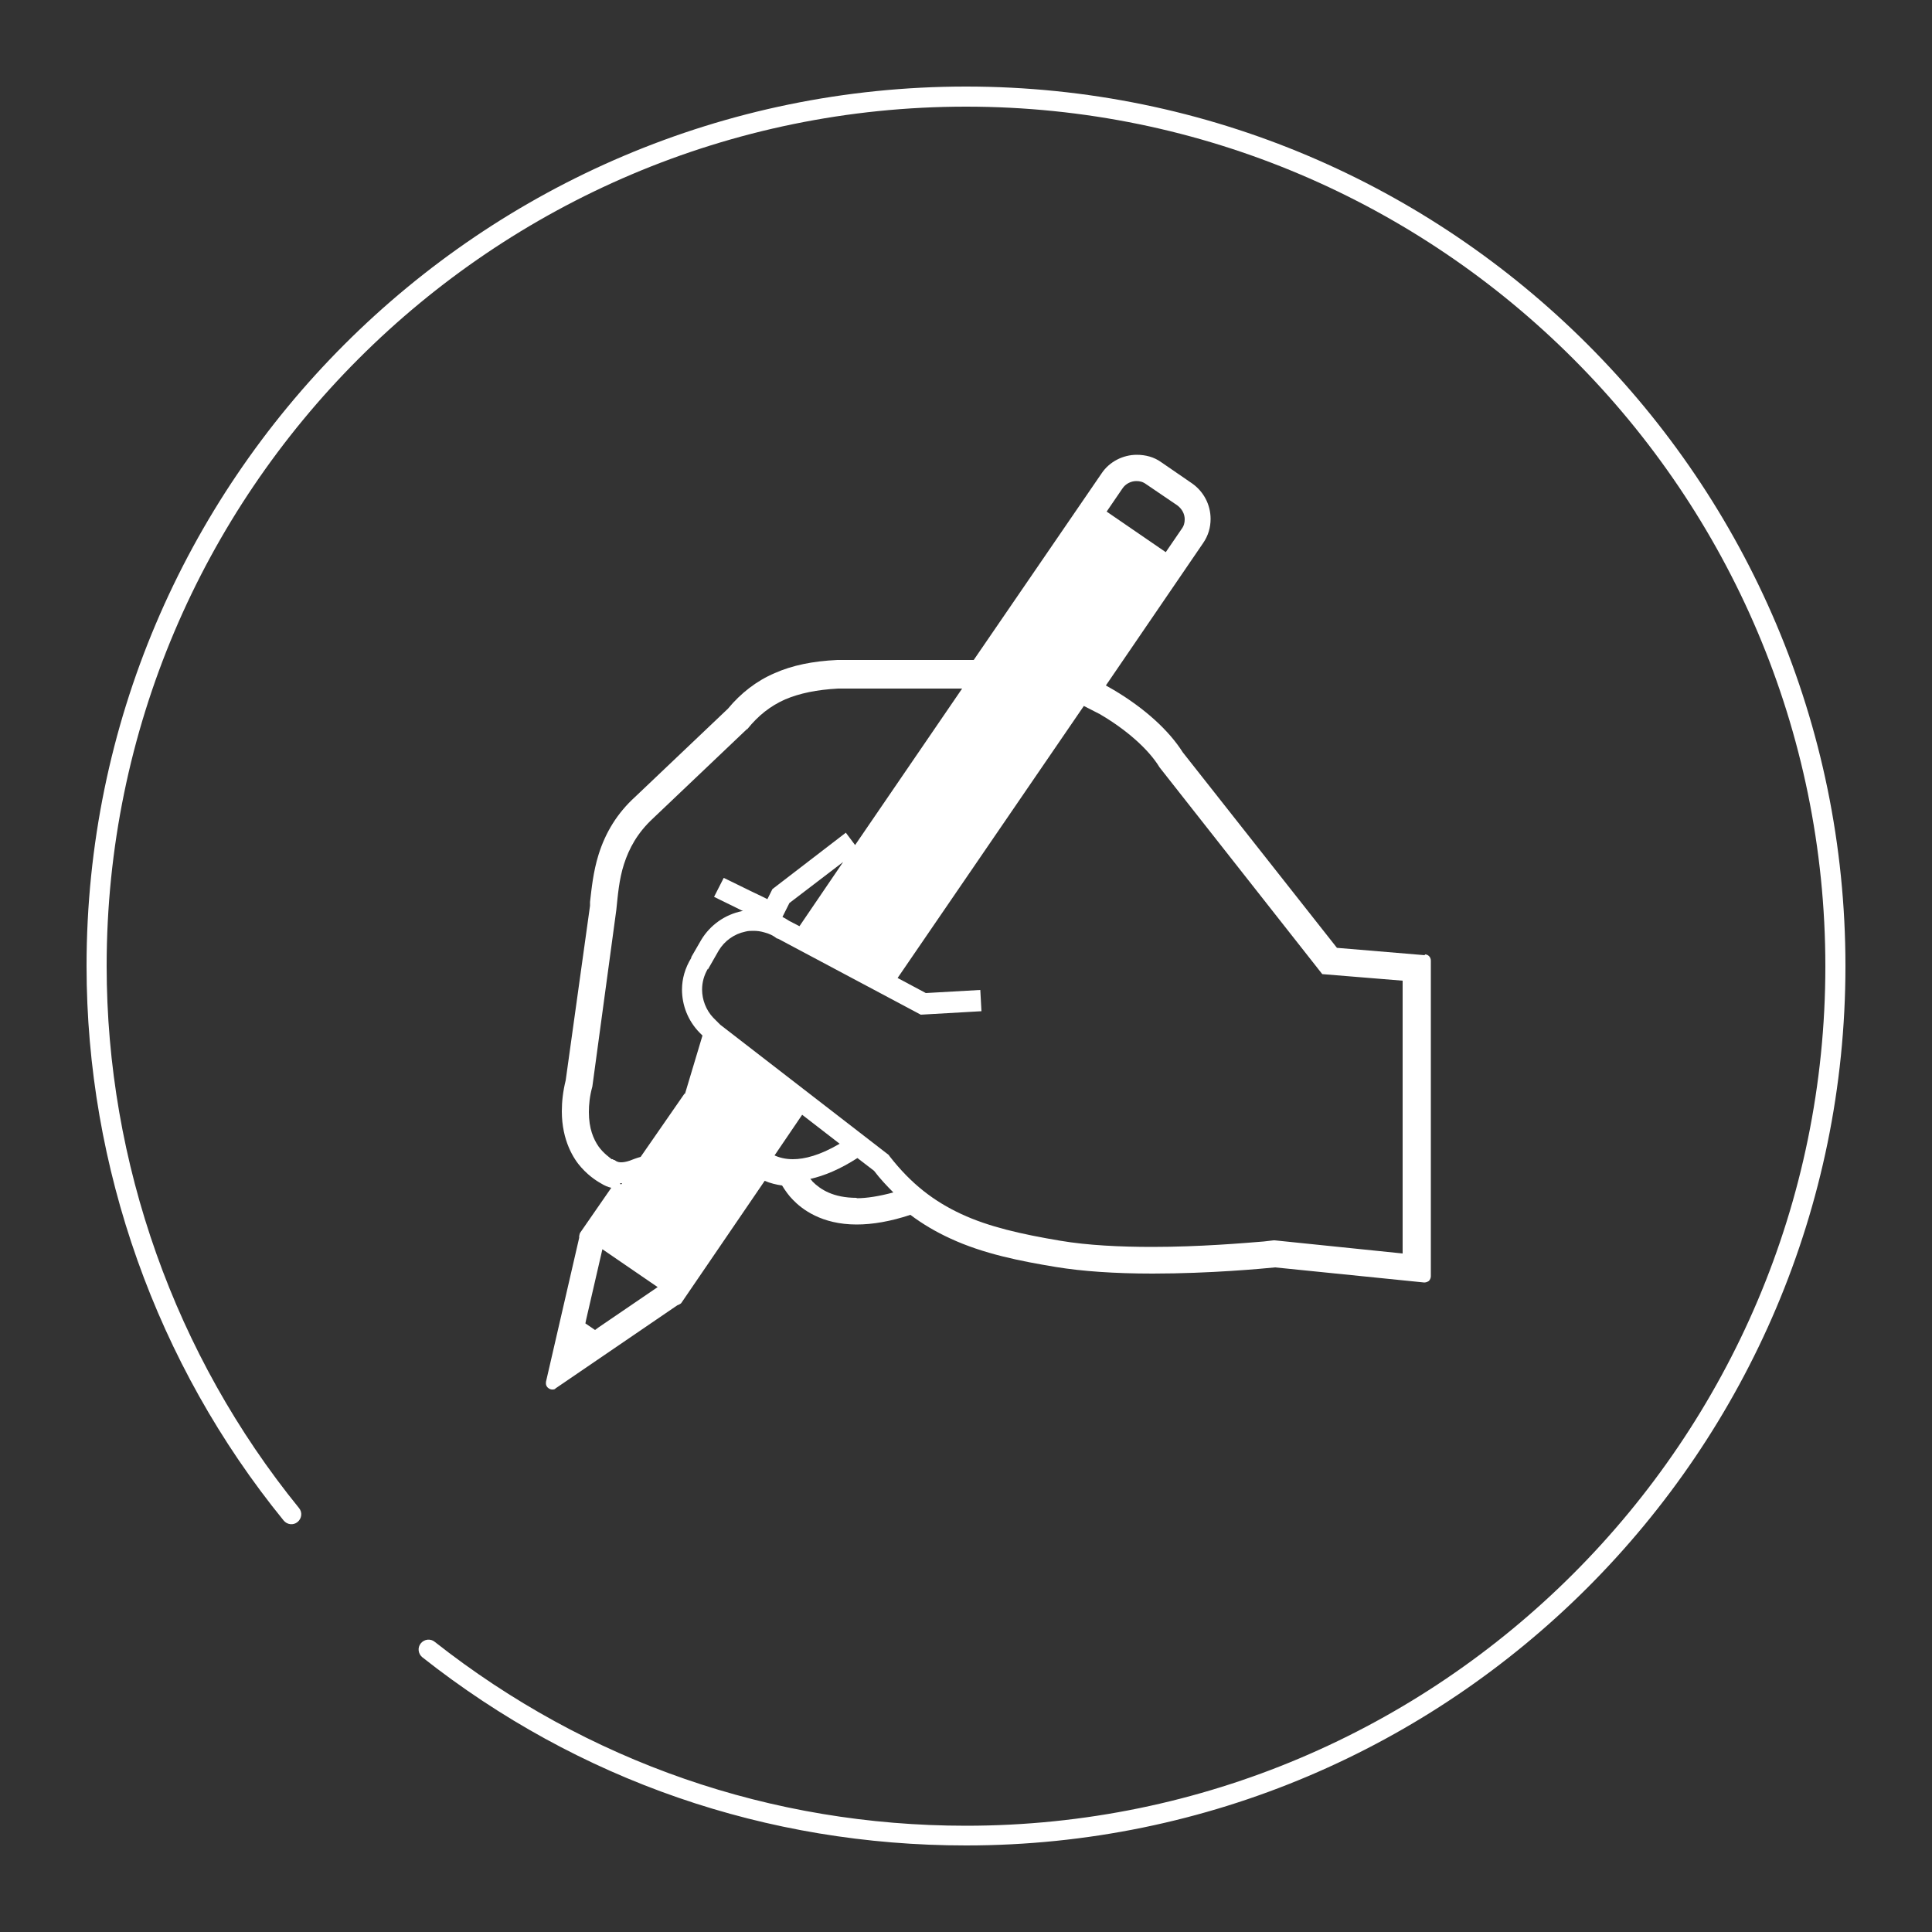 <?xml version="1.0" encoding="UTF-8"?>
<svg id="txt" xmlns="http://www.w3.org/2000/svg" viewBox="0 0 50 50">
  <rect x="0" y="0" width="50" height="50" fill="#333333" stroke="none"/>
  <defs>
    <style>
      .cls-1 {
        fill: #fff;
      }
    </style>
  </defs>
  <path class="cls-1" d="M36.87,24.72l-2.27-.19-3.99-5.06c-.36-.57-.99-1.14-1.78-1.61-.07-.04-.14-.08-.21-.12l2.52-3.69c.13-.19.19-.4.19-.62,0-.37-.18-.71-.48-.92l-.8-.55c-.18-.13-.4-.19-.63-.19-.36,0-.71.18-.91.48l-3.31,4.83h-3.53c-.64.03-1.17.14-1.62.34-.47.2-.88.52-1.21.92l-2.41,2.29c-.45.41-.76.91-.94,1.49-.14.45-.18.88-.22,1.22v.1s-.63,4.52-.63,4.52c-.07.28-.1.55-.1.8,0,.76.31,1.24.5,1.45.24.27.47.39.52.42.08.05.17.09.26.11l-.81,1.17s-.03.08-.02.12l-.86,3.73c-.01.07.01.13.07.17.03.02.06.03.09.03s.07,0,.09-.03l3.15-2.15s.09-.03.11-.07l2.15-3.15c.14.06.3.1.45.12.08.13.17.26.28.37.23.24.74.64,1.65.64.41,0,.88-.08,1.39-.25.32.24.66.44,1.03.61.86.4,1.83.59,2.74.74.67.11,1.51.17,2.5.17,1.5,0,2.86-.13,3.17-.16l3.85.39s.01,0,.02,0c.04,0,.08-.02.11-.04.03-.03.05-.08.05-.12v-8.17c0-.09-.07-.16-.15-.16ZM29.05,12.64c.08-.12.22-.19.36-.19.09,0,.17.02.25.08l.03.02.78.53c.12.09.19.22.19.36,0,.09-.02.17-.08.25l-.41.6-1.53-1.05.41-.6ZM15.48,34.36l-.08.06-.25-.17.02-.1.42-1.82,1.43.98-1.54,1.05ZM16.04,30.62s.03,0,.04,0c0,0,.01,0,.02,0l-.03.04s0,0,0,0c0-.02-.02-.03-.03-.04ZM17.71,28.31l-1.13,1.63c-.11.03-.21.07-.29.1-.09.03-.16.04-.21.04-.05,0-.1,0-.18-.06h-.02s-.02-.02-.02-.02h-.03c-.06-.05-.21-.15-.34-.33-.13-.19-.25-.46-.25-.89,0-.19.02-.41.09-.66h0s.62-4.57.62-4.57h0c.04-.38.07-.79.2-1.19.13-.4.34-.8.75-1.18l2.43-2.31h.01c.29-.36.6-.6.98-.77.38-.16.82-.25,1.37-.28h3.21s-2.77,4.05-2.77,4.05l-.24-.32-1.9,1.46-.13.26s-.08-.04-.12-.06c-.21-.1-.46-.22-.66-.32-.2-.1-.35-.17-.35-.17l-.25.49s.26.13.57.28c.06.03.12.06.18.09,0,0-.02,0-.03,0,0,0,0,0,0,0h0c-.44.09-.82.36-1.05.74h0s-.26.45-.26.45v.02c-.16.26-.24.54-.24.82,0,.4.15.8.45,1.11l.08.08-.45,1.5ZM21.86,22.25l-1.17,1.72-.27-.14h0c-.06-.04-.11-.07-.17-.1l.18-.36,1.44-1.1ZM20.04,29.91l.72-1.06.97.75c-.51.3-.91.4-1.21.4-.19,0-.35-.04-.48-.1ZM22.17,31c-.61,0-.94-.22-1.14-.42-.02-.03-.04-.05-.06-.07.36-.08.77-.25,1.22-.54l.43.33c.16.21.33.39.5.56-.37.1-.69.15-.95.15ZM36.3,32.44l-3.31-.34h-.03s-.09.01-.26.03c-.5.04-1.65.14-2.88.14-.82,0-1.67-.04-2.38-.16-1.01-.17-1.85-.36-2.56-.69-.71-.33-1.3-.78-1.86-1.5l-.02-.03-4.36-3.37-.18-.18h0c-.19-.2-.29-.47-.29-.73,0-.19.05-.37.15-.54v.02s.28-.49.28-.49c.15-.25.4-.43.69-.49h0s0,0,0,0c.07-.02.14-.02.21-.02.09,0,.18.01.28.04h0c.12.03.23.08.33.16h.02s3.7,1.97,3.7,1.97l1.57-.09-.03-.55h0s-1.41.08-1.41.08l-.73-.39,4.82-7.04c.14.07.27.14.41.21.67.39,1.26.9,1.55,1.38h0s4.21,5.35,4.21,5.35l2.08.17v7.05Z"/>
  <path class="cls-1" d="M25,47.76c-5.16,0-10.03-1.68-14.07-4.87-.11-.09-.13-.25-.04-.36.09-.11.25-.13.36-.04,3.95,3.11,8.71,4.76,13.75,4.76,12.26,0,22.24-9.98,22.24-22.24S37.26,2.76,25,2.76,2.76,12.74,2.76,25c0,5.1,1.77,10.08,4.98,14.03.09.11.07.27-.04.36-.11.09-.27.07-.36-.04-3.29-4.04-5.1-9.14-5.1-14.35C2.24,12.45,12.45,2.24,25,2.24s22.76,10.21,22.76,22.76-10.21,22.76-22.76,22.76Z"/>
</svg>
